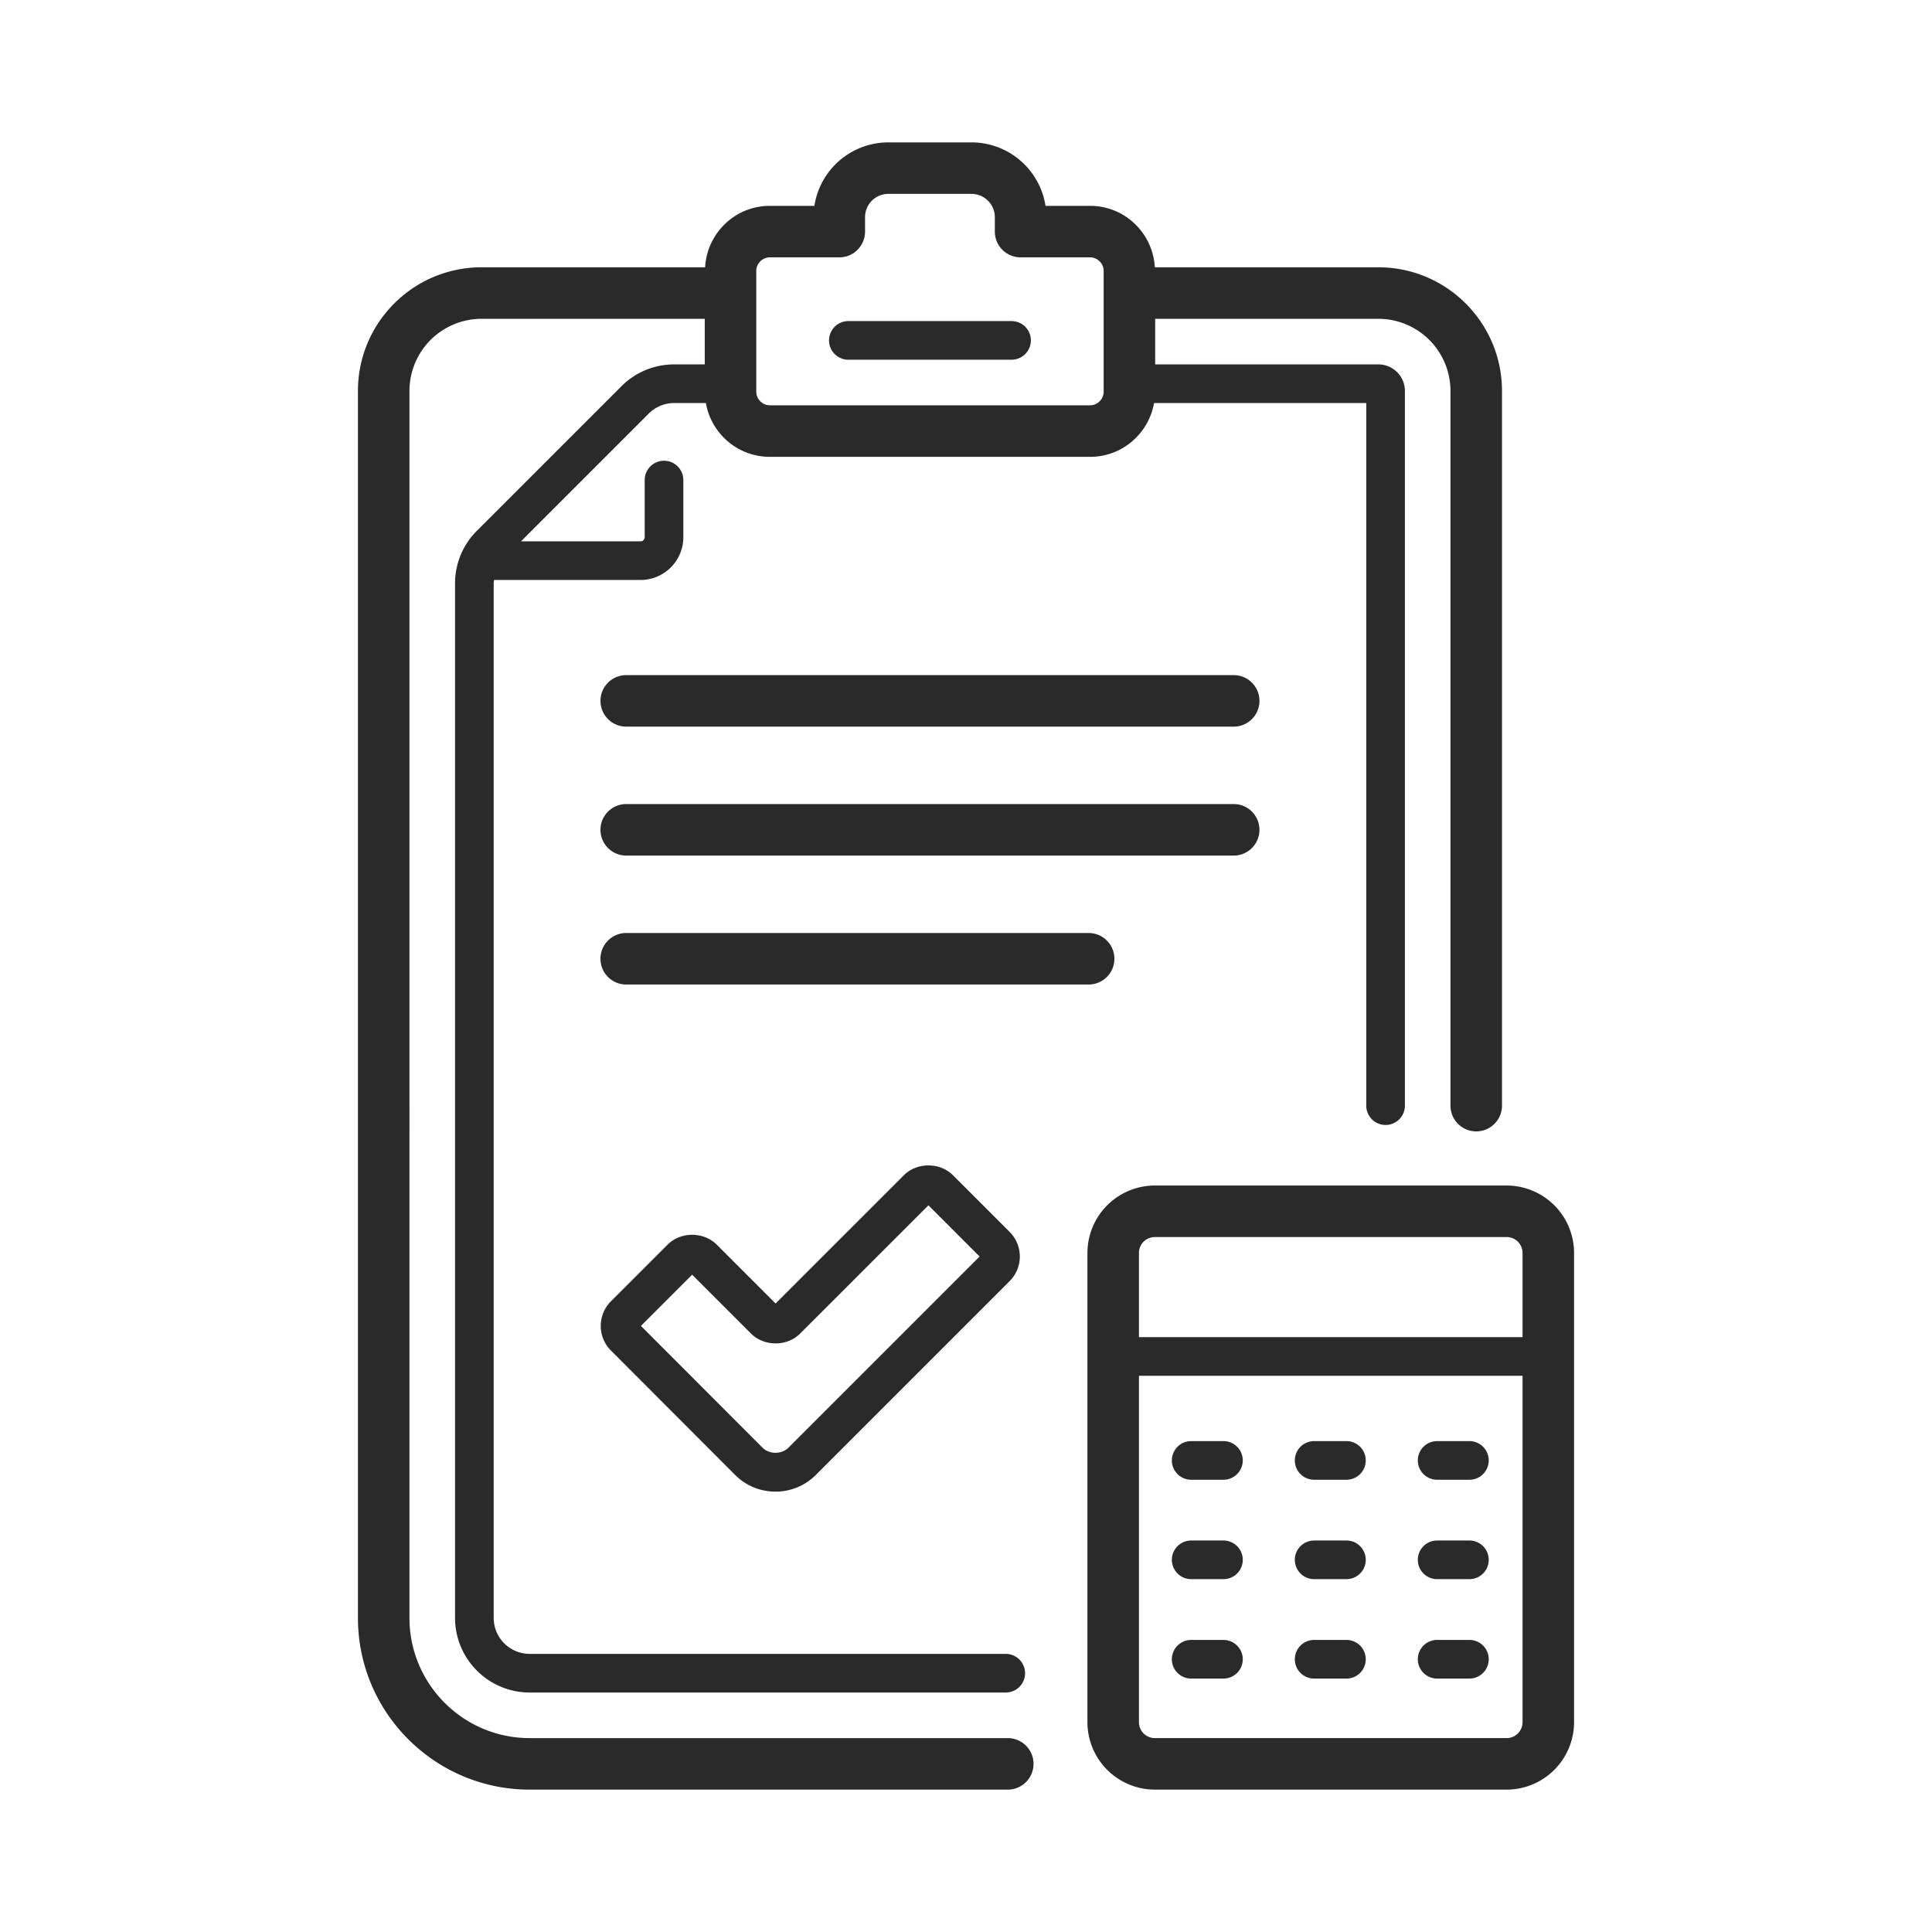 <svg xmlns="http://www.w3.org/2000/svg" xml:space="preserve" id="Layer_1" width="150" height="150" x="0" y="0" version="1.0">
  <g id="zlecenia">
    <path fill="#2a2a2a" d="M95.784 56.416H48.62a2 2 0 0 1 0-4h47.164a2 2 0 0 1 0 4zM84.522 76.438H48.62a2 2 0 0 1 0-4h35.902a2 2 0 0 1 0 4z"/>
    <path fill="#2a2a2a" d="M60.208 115.81a4.403 4.403 0 0 1-3.14-1.304l-9.639-9.654a2.705 2.705 0 0 1-.001-3.814l4.403-4.403c1.021-1.02 2.796-1.02 3.817-.001l4.569 4.57 9.957-9.956c1.021-1.022 2.797-1.02 3.817 0l4.401 4.4a2.705 2.705 0 0 1 .001 3.814l-15.048 15.049a4.41 4.41 0 0 1-3.137 1.299zm-10.445-12.866 9.428 9.443c.542.544 1.489.545 2.033.001l14.833-14.833-3.975-3.975-9.958 9.956c-1.016 1.02-2.796 1.02-3.816 0l-4.569-4.569-3.976 3.977z"/>
    <path fill="#2a2a2a" d="M95.784 66.427H48.62a2 2 0 0 1 0-4h47.164a2 2 0 0 1 0 4zM78.537 27.929h-12.67a1.5 1.5 0 1 1 0-3h12.67a1.5 1.5 0 1 1 0 3z"/>
    <path fill="#2a2a2a" d="M107.018 20.752H89.66c-.148-2.652-2.333-4.77-5.022-4.77h-3.465a5.821 5.821 0 0 0-5.745-4.928h-6.46a5.814 5.814 0 0 0-5.739 4.928h-3.462c-2.689 0-4.874 2.118-5.022 4.77H37.386c-5.292 0-9.596 4.306-9.596 9.598v95.266c0 7.351 5.98 13.33 13.331 13.33h37.122a2 2 0 0 0 0-4H41.121c-5.145 0-9.331-4.186-9.331-9.33V30.35a5.603 5.603 0 0 1 5.596-5.598h17.33v3.54h-2.373c-1.546 0-3 .603-4.094 1.696L37.025 41.211a5.752 5.752 0 0 0-1.696 4.094v80.311a5.798 5.798 0 0 0 5.791 5.791h36.966a1.5 1.5 0 0 0 0-3H41.121a2.794 2.794 0 0 1-2.791-2.791v-80.31c0-.094.018-.185.027-.277h11.375a3.325 3.325 0 0 0 3.322-3.322v-4.435a1.5 1.5 0 1 0-3 0v4.435a.322.322 0 0 1-.322.322h-9.281l9.919-9.919a2.772 2.772 0 0 1 1.973-.817h2.461c.417 2.368 2.477 4.176 4.962 4.176h24.872c2.485 0 4.546-1.808 4.962-4.176h16.476v54.549a1.5 1.5 0 0 0 3 0V30.35a2.06 2.06 0 0 0-2.058-2.058h-17.33v-3.54h17.329a5.604 5.604 0 0 1 5.597 5.598v55.491a2 2 0 0 0 4 0V30.35c0-5.292-4.304-9.598-9.596-9.598zm-21.33 9.665c0 .569-.481 1.05-1.051 1.05H59.766c-.569 0-1.05-.481-1.05-1.05v-9.386c0-.569.481-1.05 1.05-1.05h5.396a2 2 0 0 0 2-2v-1.123c0-.996.81-1.805 1.805-1.805h6.46c.999 0 1.813.813 1.813 1.813v1.115a2 2 0 0 0 2 2h5.397c.569 0 1.051.481 1.051 1.05v9.386z"/>
    <path fill="#2a2a2a" d="M116.974 138.946h-27.31a5.241 5.241 0 0 1-5.236-5.236V97.278a5.24 5.24 0 0 1 5.236-5.234h27.31a5.24 5.24 0 0 1 5.236 5.234v36.432a5.241 5.241 0 0 1-5.236 5.236zm-27.31-42.902c-.682 0-1.236.554-1.236 1.234v36.432c0 .682.555 1.236 1.236 1.236h27.31c.682 0 1.236-.555 1.236-1.236V97.278c0-.681-.555-1.234-1.236-1.234h-27.31z"/>
    <path fill="#2a2a2a" d="M120.21 106.816H86.428a1.5 1.5 0 0 1 0-3h33.782a1.5 1.5 0 0 1 0 3zM94.988 114.887h-2.505a1.5 1.5 0 0 1 0-3h2.505a1.5 1.5 0 0 1 0 3zM104.537 114.887h-2.507a1.5 1.5 0 0 1 0-3h2.507a1.5 1.5 0 0 1 0 3zM114.085 114.887h-2.506a1.5 1.5 0 0 1 0-3h2.506a1.5 1.5 0 0 1 0 3zM94.988 122.605h-2.505a1.5 1.5 0 0 1 0-3h2.505a1.5 1.5 0 0 1 0 3zM104.537 122.605h-2.507a1.5 1.5 0 0 1 0-3h2.507a1.5 1.5 0 0 1 0 3zM114.085 122.605h-2.506a1.5 1.5 0 0 1 0-3h2.506a1.5 1.5 0 0 1 0 3zM94.988 130.324h-2.505a1.5 1.5 0 0 1 0-3h2.505a1.5 1.5 0 0 1 0 3zM104.537 130.324h-2.507a1.5 1.5 0 0 1 0-3h2.507a1.5 1.5 0 0 1 0 3zM114.085 130.324h-2.506a1.5 1.5 0 0 1 0-3h2.506a1.5 1.5 0 0 1 0 3z"/>
  </g>
</svg>